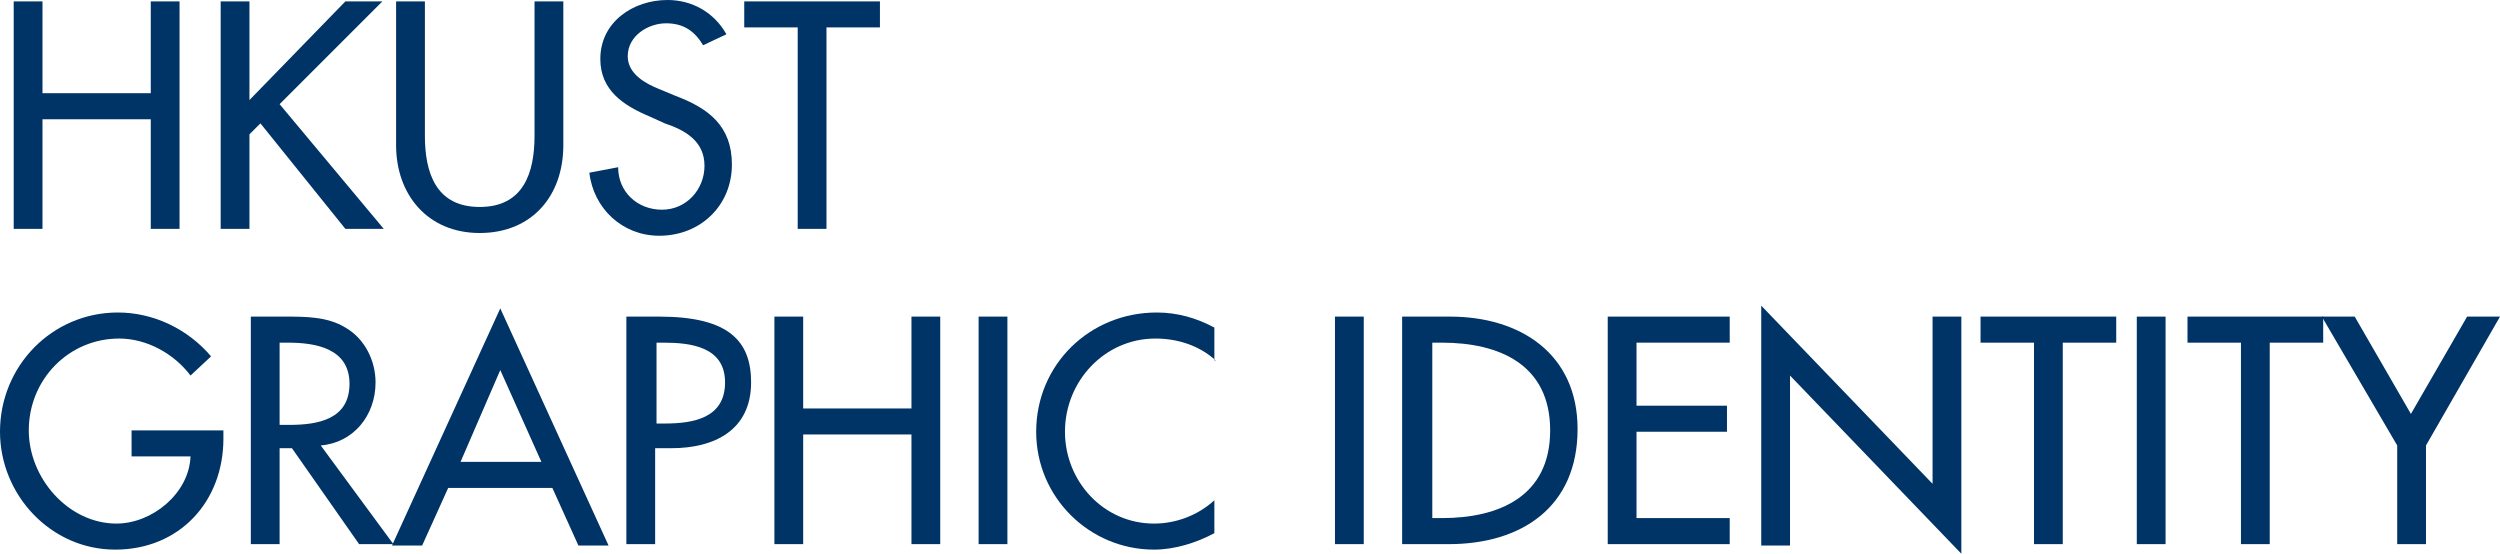<?xml version="1.0" encoding="utf-8"?>
<!-- Generator: Adobe Illustrator 21.1.0, SVG Export Plug-In . SVG Version: 6.00 Build 0)  -->
<svg version="1.1" id="圖層_1" xmlns="http://www.w3.org/2000/svg" xmlns:xlink="http://www.w3.org/1999/xlink" x="0px" y="0px"
	 viewBox="0 0 182.4 40.4" style="enable-background:new 0 0 182.4 40.4;" xml:space="preserve">
<style type="text/css">
	.st0{fill:#003366;}
</style>
<g>
	<path class="st0" d="M11,6.8V0.1h2.1v16.6H11v-8H3.1v8H1V0.1h2.1v6.7C3.1,6.8,11,6.8,11,6.8z"/>
	<path class="st0" d="M25.2,0.1h2.7l-7.5,7.5l7.6,9.1h-2.8L19,9l-0.8,0.8v6.9h-2.1V0.1h2.1v7.2L25.2,0.1z"/>
	<path class="st0" d="M31,0.1v9.8c0,2.7,0.8,5.2,4,5.2s4-2.5,4-5.2V0.1h2.1v10.5c0,3.7-2.3,6.4-6.1,6.4s-6.1-2.8-6.1-6.4V0.1H31z"/>
	<path class="st0" d="M51.3,3.3c-0.6-1-1.4-1.6-2.7-1.6c-1.3,0-2.8,0.9-2.8,2.4c0,1.3,1.3,2,2.3,2.4L49.3,7c2.4,0.9,4.1,2.2,4.1,5
		c0,3-2.3,5.2-5.3,5.2c-2.7,0-4.8-2-5.1-4.6l2.1-0.4c0,1.8,1.4,3.1,3.2,3.1s3.1-1.5,3.1-3.2c0-1.8-1.4-2.6-2.9-3.1l-1.1-0.5
		c-1.9-0.8-3.6-1.9-3.6-4.2c0-2.7,2.4-4.3,4.9-4.3c1.8,0,3.4,0.9,4.3,2.5L51.3,3.3z"/>
	<path class="st0" d="M60.3,16.7h-2.1V2h-3.9V0.1h9.9V2h-3.9V16.7z"/>
	<path class="st0" d="M16.3,31.4V32c0,4.6-3.2,8.1-7.9,8.1S0,36.1,0,31.5c0-4.8,3.8-8.7,8.6-8.7c2.6,0,5.1,1.2,6.8,3.2l-1.5,1.4
		c-1.2-1.6-3.2-2.7-5.2-2.7c-3.7,0-6.6,3-6.6,6.7c0,3.5,2.9,6.8,6.4,6.8c2.6,0,5.3-2.2,5.4-4.9H9.6v-1.9
		C9.6,31.4,16.3,31.4,16.3,31.4z"/>
	<path class="st0" d="M28.7,39.7h-2.5l-4.9-7h-0.9v7h-2.1V23.1h2.5c1.5,0,3.1,0,4.4,0.8c1.4,0.8,2.2,2.4,2.2,4c0,2.4-1.6,4.4-4,4.6
		L28.7,39.7z M20.4,31h0.7c2.1,0,4.4-0.4,4.4-3S23,25,21,25h-0.6V31z"/>
	<path class="st0" d="M32.7,35.6l-1.9,4.2h-2.2l7.9-17.3l7.9,17.3h-2.2l-1.9-4.2H32.7z M36.5,27l-2.9,6.7h5.9L36.5,27z"/>
	<path class="st0" d="M47.8,39.7h-2.1V23.1h2.4c5.1,0,6.7,1.8,6.7,4.8c0,3.5-2.7,4.8-5.8,4.8h-1.2V39.7z M47.8,30.9h0.7
		c2.1,0,4.4-0.4,4.4-3S50.4,25,48.4,25h-0.5v5.9H47.8z"/>
	<path class="st0" d="M66.5,29.8v-6.7h2.1v16.6h-2.1v-8h-7.9v8h-2.1V23.1h2.1v6.7H66.5z"/>
	<path class="st0" d="M73.5,39.7h-2.1V23.1h2.1V39.7z"/>
	<path class="st0" d="M88.7,26.3c-1.2-1.1-2.8-1.6-4.4-1.6c-3.7,0-6.6,3.1-6.6,6.8c0,3.6,2.8,6.7,6.5,6.7c1.6,0,3.2-0.6,4.4-1.7v2.4
		c-1.3,0.7-2.9,1.2-4.4,1.2c-4.7,0-8.6-3.8-8.6-8.6c0-4.9,3.9-8.7,8.8-8.7c1.5,0,2.9,0.4,4.2,1.1v2.4H88.7z"/>
	<path class="st0" d="M99.5,39.7h-2.1V23.1h2.1V39.7z"/>
	<path class="st0" d="M102.4,23.1h3.4c5.1,0,9.3,2.7,9.3,8.2c0,5.7-4.1,8.4-9.4,8.4h-3.4V23.1H102.4z M104.5,37.8h0.7
		c4.2,0,7.9-1.6,7.9-6.4s-3.7-6.4-7.9-6.4h-0.7V37.8z"/>
	<path class="st0" d="M117.3,23.1h8.9V25h-6.8v4.6h6.6v1.9h-6.6v6.3h6.8v1.9h-8.9V23.1z"/>
	<path class="st0" d="M128.5,22.3l12.5,13V23.1h2.1v17.3l-12.5-13v12.4h-2.1V22.3z"/>
	<path class="st0" d="M150.5,39.7h-2.1V25h-3.9v-1.9h9.9V25h-3.9V39.7z"/>
	<path class="st0" d="M158,39.7h-2.1V23.1h2.1V39.7z"/>
	<path class="st0" d="M165.6,39.7h-2.1V25h-3.9v-1.9h9.9V25h-3.9V39.7z"/>
	<path class="st0" d="M169.4,23.1h2.4l4.1,7.1l4.1-7.1h2.4l-5.4,9.4v7.2h-2.1v-7.2L169.4,23.1z"/>
</g>
</svg>
